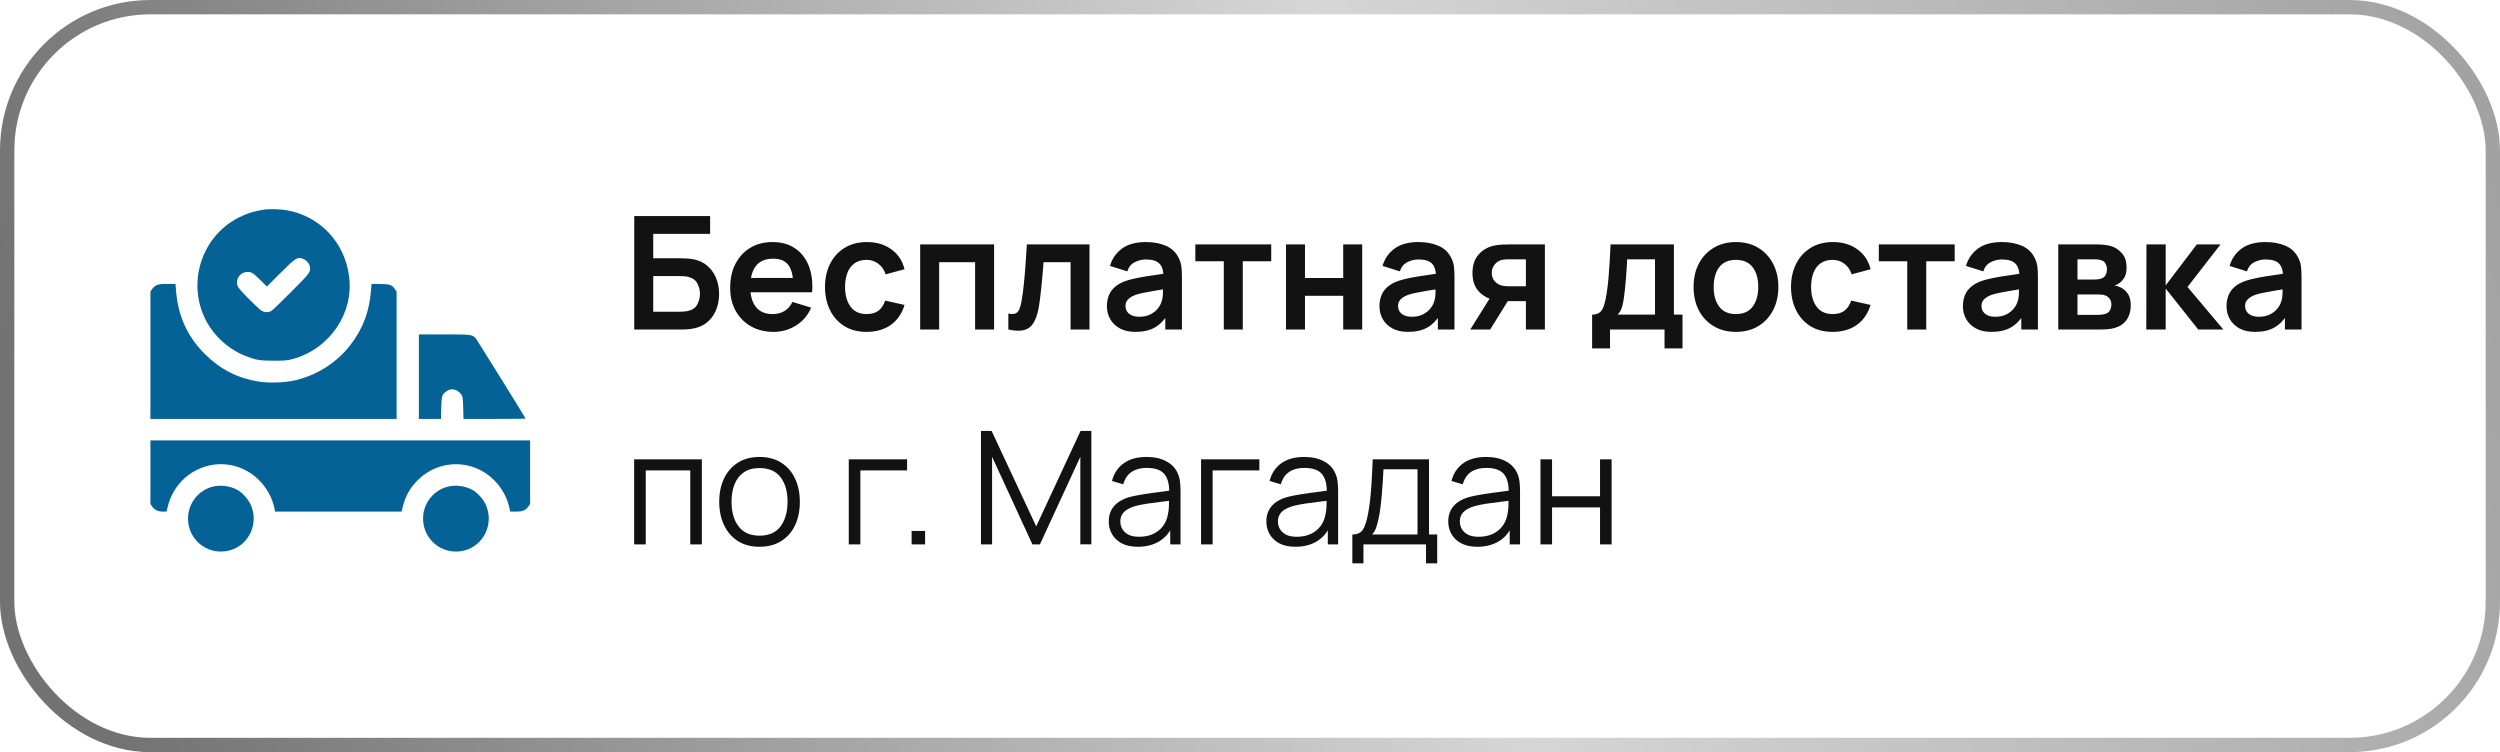 <?xml version="1.0" encoding="UTF-8"?> <svg xmlns="http://www.w3.org/2000/svg" width="349" height="105" viewBox="0 0 349 105" fill="none"><rect x="1" y="1" width="347" height="103" rx="20" stroke="url(#paint0_linear_69_480)" stroke-width="2"></rect><path d="M88.54 46V30.16H99.133V32.646H91.191V36.056H95.085C95.232 36.056 95.426 36.063 95.668 36.078C95.917 36.085 96.145 36.1 96.35 36.122C97.237 36.225 97.978 36.507 98.572 36.969C99.173 37.431 99.624 38.014 99.925 38.718C100.233 39.422 100.387 40.192 100.387 41.028C100.387 41.864 100.237 42.638 99.936 43.349C99.635 44.053 99.184 44.636 98.583 45.098C97.989 45.553 97.245 45.831 96.35 45.934C96.145 45.956 95.921 45.974 95.679 45.989C95.437 45.996 95.239 46 95.085 46H88.54ZM91.191 43.514H94.975C95.122 43.514 95.287 43.507 95.47 43.492C95.653 43.477 95.822 43.455 95.976 43.426C96.636 43.287 97.091 42.979 97.34 42.502C97.589 42.025 97.714 41.534 97.714 41.028C97.714 40.515 97.589 40.023 97.34 39.554C97.091 39.077 96.636 38.769 95.976 38.63C95.822 38.593 95.653 38.571 95.47 38.564C95.287 38.549 95.122 38.542 94.975 38.542H91.191V43.514ZM107.992 46.33C106.789 46.33 105.733 46.07 104.824 45.549C103.914 45.028 103.203 44.306 102.69 43.382C102.184 42.458 101.931 41.395 101.931 40.192C101.931 38.894 102.18 37.768 102.679 36.815C103.177 35.854 103.87 35.11 104.758 34.582C105.645 34.054 106.672 33.79 107.838 33.79C109.07 33.79 110.115 34.08 110.973 34.659C111.838 35.231 112.48 36.041 112.898 37.09C113.316 38.139 113.473 39.374 113.371 40.797H110.742V39.829C110.734 38.538 110.507 37.596 110.06 37.002C109.612 36.408 108.908 36.111 107.948 36.111C106.862 36.111 106.056 36.448 105.528 37.123C105 37.79 104.736 38.769 104.736 40.06C104.736 41.263 105 42.194 105.528 42.854C106.056 43.514 106.826 43.844 107.838 43.844C108.49 43.844 109.051 43.701 109.521 43.415C109.997 43.122 110.364 42.7 110.621 42.15L113.239 42.942C112.784 44.013 112.08 44.845 111.127 45.439C110.181 46.033 109.136 46.33 107.992 46.33ZM103.9 40.797V38.795H112.073V40.797H103.9ZM120.984 46.33C119.759 46.33 118.714 46.059 117.849 45.516C116.984 44.966 116.32 44.218 115.858 43.272C115.403 42.326 115.172 41.255 115.165 40.06C115.172 38.843 115.411 37.765 115.88 36.826C116.357 35.88 117.031 35.139 117.904 34.604C118.777 34.061 119.814 33.79 121.017 33.79C122.366 33.79 123.507 34.131 124.438 34.813C125.377 35.488 125.989 36.412 126.275 37.585L123.635 38.3C123.43 37.662 123.089 37.167 122.612 36.815C122.135 36.456 121.593 36.276 120.984 36.276C120.295 36.276 119.726 36.441 119.279 36.771C118.832 37.094 118.502 37.541 118.289 38.113C118.076 38.685 117.97 39.334 117.97 40.06C117.97 41.189 118.223 42.102 118.729 42.799C119.235 43.496 119.987 43.844 120.984 43.844C121.688 43.844 122.242 43.683 122.645 43.36C123.056 43.037 123.364 42.572 123.569 41.963L126.275 42.568C125.908 43.778 125.267 44.709 124.35 45.362C123.433 46.007 122.311 46.33 120.984 46.33ZM128.457 46V34.12H138.775V46H136.124V36.606H131.108V46H128.457ZM140.764 46V43.778C141.197 43.859 141.531 43.851 141.765 43.756C142 43.653 142.176 43.463 142.293 43.184C142.411 42.905 142.513 42.535 142.601 42.073C142.719 41.42 142.821 40.669 142.909 39.818C143.005 38.967 143.085 38.058 143.151 37.09C143.225 36.122 143.291 35.132 143.349 34.12H152.094V46H149.454V36.606H145.681C145.645 37.083 145.601 37.618 145.549 38.212C145.498 38.799 145.443 39.393 145.384 39.994C145.326 40.595 145.26 41.167 145.186 41.71C145.12 42.245 145.051 42.704 144.977 43.085C144.809 43.943 144.567 44.621 144.251 45.12C143.943 45.619 143.511 45.938 142.953 46.077C142.396 46.224 141.666 46.198 140.764 46ZM158.507 46.33C157.649 46.33 156.923 46.169 156.329 45.846C155.735 45.516 155.284 45.08 154.976 44.537C154.675 43.994 154.525 43.397 154.525 42.744C154.525 42.172 154.62 41.659 154.811 41.204C155.001 40.742 155.295 40.346 155.691 40.016C156.087 39.679 156.6 39.404 157.231 39.191C157.707 39.037 158.265 38.898 158.903 38.773C159.548 38.648 160.245 38.535 160.993 38.432C161.748 38.322 162.536 38.205 163.358 38.08L162.412 38.619C162.419 37.798 162.236 37.193 161.862 36.804C161.488 36.415 160.857 36.221 159.97 36.221C159.434 36.221 158.917 36.346 158.419 36.595C157.92 36.844 157.572 37.273 157.374 37.882L154.954 37.123C155.247 36.118 155.804 35.312 156.626 34.703C157.454 34.094 158.569 33.79 159.97 33.79C161.026 33.79 161.953 33.962 162.753 34.307C163.559 34.652 164.157 35.216 164.546 36.001C164.758 36.419 164.887 36.848 164.931 37.288C164.975 37.721 164.997 38.194 164.997 38.707V46H162.676V43.426L163.061 43.844C162.525 44.702 161.898 45.333 161.18 45.736C160.468 46.132 159.577 46.33 158.507 46.33ZM159.035 44.218C159.636 44.218 160.149 44.112 160.575 43.899C161 43.686 161.337 43.426 161.587 43.118C161.843 42.81 162.016 42.52 162.104 42.249C162.243 41.912 162.32 41.527 162.335 41.094C162.357 40.654 162.368 40.298 162.368 40.027L163.182 40.269C162.382 40.394 161.697 40.504 161.125 40.599C160.553 40.694 160.061 40.786 159.651 40.874C159.24 40.955 158.877 41.046 158.562 41.149C158.254 41.259 157.993 41.387 157.781 41.534C157.568 41.681 157.403 41.849 157.286 42.04C157.176 42.231 157.121 42.454 157.121 42.711C157.121 43.004 157.194 43.265 157.341 43.492C157.487 43.712 157.7 43.888 157.979 44.02C158.265 44.152 158.617 44.218 159.035 44.218ZM170.841 46V36.474H166.87V34.12H177.463V36.474H173.492V46H170.841ZM179.526 46V34.12H182.177V38.806H187.512V34.12H190.163V46H187.512V41.292H182.177V46H179.526ZM196.555 46.33C195.697 46.33 194.971 46.169 194.377 45.846C193.783 45.516 193.332 45.08 193.024 44.537C192.724 43.994 192.573 43.397 192.573 42.744C192.573 42.172 192.669 41.659 192.859 41.204C193.05 40.742 193.343 40.346 193.739 40.016C194.135 39.679 194.649 39.404 195.279 39.191C195.756 39.037 196.313 38.898 196.951 38.773C197.597 38.648 198.293 38.535 199.041 38.432C199.797 38.322 200.585 38.205 201.406 38.08L200.46 38.619C200.468 37.798 200.284 37.193 199.91 36.804C199.536 36.415 198.906 36.221 198.018 36.221C197.483 36.221 196.966 36.346 196.467 36.595C195.969 36.844 195.62 37.273 195.422 37.882L193.002 37.123C193.296 36.118 193.853 35.312 194.674 34.703C195.503 34.094 196.618 33.79 198.018 33.79C199.074 33.79 200.002 33.962 200.801 34.307C201.608 34.652 202.206 35.216 202.594 36.001C202.807 36.419 202.935 36.848 202.979 37.288C203.023 37.721 203.045 38.194 203.045 38.707V46H200.724V43.426L201.109 43.844C200.574 44.702 199.947 45.333 199.228 45.736C198.517 46.132 197.626 46.33 196.555 46.33ZM197.083 44.218C197.685 44.218 198.198 44.112 198.623 43.899C199.049 43.686 199.386 43.426 199.635 43.118C199.892 42.81 200.064 42.52 200.152 42.249C200.292 41.912 200.369 41.527 200.383 41.094C200.405 40.654 200.416 40.298 200.416 40.027L201.23 40.269C200.431 40.394 199.745 40.504 199.173 40.599C198.601 40.694 198.11 40.786 197.699 40.874C197.289 40.955 196.926 41.046 196.61 41.149C196.302 41.259 196.042 41.387 195.829 41.534C195.617 41.681 195.452 41.849 195.334 42.04C195.224 42.231 195.169 42.454 195.169 42.711C195.169 43.004 195.243 43.265 195.389 43.492C195.536 43.712 195.749 43.888 196.027 44.02C196.313 44.152 196.665 44.218 197.083 44.218ZM213.015 46V42.04H210.892C210.621 42.04 210.28 42.033 209.869 42.018C209.466 42.003 209.088 41.967 208.736 41.908C207.819 41.739 207.06 41.34 206.459 40.709C205.858 40.071 205.557 39.206 205.557 38.113C205.557 37.042 205.843 36.181 206.415 35.528C206.987 34.875 207.731 34.457 208.648 34.274C209.029 34.193 209.422 34.149 209.825 34.142C210.236 34.127 210.577 34.12 210.848 34.12H215.666V46H213.015ZM205.249 46L208.087 41.457H210.848L208.032 46H205.249ZM210.617 39.961H213.015V36.199H210.617C210.478 36.199 210.309 36.206 210.111 36.221C209.913 36.236 209.715 36.269 209.517 36.32C209.304 36.386 209.103 36.5 208.912 36.661C208.721 36.822 208.564 37.024 208.439 37.266C208.314 37.508 208.252 37.783 208.252 38.091C208.252 38.553 208.384 38.938 208.648 39.246C208.919 39.547 209.235 39.748 209.594 39.851C209.77 39.895 209.95 39.924 210.133 39.939C210.324 39.954 210.485 39.961 210.617 39.961ZM222.26 48.64V43.921C222.905 43.921 223.363 43.701 223.635 43.261C223.906 42.821 224.122 42.058 224.284 40.973C224.386 40.328 224.471 39.646 224.537 38.927C224.603 38.208 224.658 37.449 224.702 36.65C224.753 35.851 224.797 35.007 224.834 34.12H233.678V43.921H234.877V48.64H232.369V46H224.757V48.64H222.26ZM225.813 43.921H231.038V36.199H227.155C227.133 36.639 227.107 37.09 227.078 37.552C227.048 38.007 227.015 38.461 226.979 38.916C226.942 39.371 226.902 39.807 226.858 40.225C226.821 40.636 226.777 41.017 226.726 41.369C226.645 41.985 226.546 42.491 226.429 42.887C226.311 43.283 226.106 43.628 225.813 43.921ZM242.33 46.33C241.142 46.33 240.104 46.062 239.217 45.527C238.33 44.992 237.64 44.255 237.149 43.316C236.665 42.37 236.423 41.285 236.423 40.06C236.423 38.813 236.672 37.721 237.171 36.782C237.67 35.843 238.363 35.11 239.25 34.582C240.137 34.054 241.164 33.79 242.33 33.79C243.525 33.79 244.567 34.058 245.454 34.593C246.341 35.128 247.031 35.869 247.522 36.815C248.013 37.754 248.259 38.835 248.259 40.06C248.259 41.292 248.01 42.381 247.511 43.327C247.02 44.266 246.33 45.003 245.443 45.538C244.556 46.066 243.518 46.33 242.33 46.33ZM242.33 43.844C243.386 43.844 244.171 43.492 244.684 42.788C245.197 42.084 245.454 41.175 245.454 40.06C245.454 38.909 245.194 37.992 244.673 37.31C244.152 36.621 243.371 36.276 242.33 36.276C241.619 36.276 241.032 36.437 240.57 36.76C240.115 37.075 239.778 37.519 239.558 38.091C239.338 38.656 239.228 39.312 239.228 40.06C239.228 41.211 239.488 42.132 240.009 42.821C240.537 43.503 241.311 43.844 242.33 43.844ZM255.842 46.33C254.617 46.33 253.572 46.059 252.707 45.516C251.841 44.966 251.178 44.218 250.716 43.272C250.261 42.326 250.03 41.255 250.023 40.06C250.03 38.843 250.268 37.765 250.738 36.826C251.214 35.88 251.889 35.139 252.762 34.604C253.634 34.061 254.672 33.79 255.875 33.79C257.224 33.79 258.364 34.131 259.296 34.813C260.234 35.488 260.847 36.412 261.133 37.585L258.493 38.3C258.287 37.662 257.946 37.167 257.47 36.815C256.993 36.456 256.45 36.276 255.842 36.276C255.152 36.276 254.584 36.441 254.137 36.771C253.689 37.094 253.359 37.541 253.147 38.113C252.934 38.685 252.828 39.334 252.828 40.06C252.828 41.189 253.081 42.102 253.587 42.799C254.093 43.496 254.844 43.844 255.842 43.844C256.546 43.844 257.099 43.683 257.503 43.36C257.913 43.037 258.221 42.572 258.427 41.963L261.133 42.568C260.766 43.778 260.124 44.709 259.208 45.362C258.291 46.007 257.169 46.33 255.842 46.33ZM266.253 46V36.474H262.282V34.12H272.875V36.474H268.904V46H266.253ZM278.003 46.33C277.145 46.33 276.419 46.169 275.825 45.846C275.231 45.516 274.78 45.08 274.472 44.537C274.171 43.994 274.021 43.397 274.021 42.744C274.021 42.172 274.116 41.659 274.307 41.204C274.497 40.742 274.791 40.346 275.187 40.016C275.583 39.679 276.096 39.404 276.727 39.191C277.203 39.037 277.761 38.898 278.399 38.773C279.044 38.648 279.741 38.535 280.489 38.432C281.244 38.322 282.032 38.205 282.854 38.08L281.908 38.619C281.915 37.798 281.732 37.193 281.358 36.804C280.984 36.415 280.353 36.221 279.466 36.221C278.93 36.221 278.413 36.346 277.915 36.595C277.416 36.844 277.068 37.273 276.87 37.882L274.45 37.123C274.743 36.118 275.3 35.312 276.122 34.703C276.95 34.094 278.065 33.79 279.466 33.79C280.522 33.79 281.449 33.962 282.249 34.307C283.055 34.652 283.653 35.216 284.042 36.001C284.254 36.419 284.383 36.848 284.427 37.288C284.471 37.721 284.493 38.194 284.493 38.707V46H282.172V43.426L282.557 43.844C282.021 44.702 281.394 45.333 280.676 45.736C279.964 46.132 279.073 46.33 278.003 46.33ZM278.531 44.218C279.132 44.218 279.645 44.112 280.071 43.899C280.496 43.686 280.833 43.426 281.083 43.118C281.339 42.81 281.512 42.52 281.6 42.249C281.739 41.912 281.816 41.527 281.831 41.094C281.853 40.654 281.864 40.298 281.864 40.027L282.678 40.269C281.878 40.394 281.193 40.504 280.621 40.599C280.049 40.694 279.557 40.786 279.147 40.874C278.736 40.955 278.373 41.046 278.058 41.149C277.75 41.259 277.489 41.387 277.277 41.534C277.064 41.681 276.899 41.849 276.782 42.04C276.672 42.231 276.617 42.454 276.617 42.711C276.617 43.004 276.69 43.265 276.837 43.492C276.983 43.712 277.196 43.888 277.475 44.02C277.761 44.152 278.113 44.218 278.531 44.218ZM287.334 46V34.12H292.735C293.124 34.12 293.487 34.142 293.824 34.186C294.162 34.23 294.451 34.285 294.693 34.351C295.265 34.52 295.771 34.85 296.211 35.341C296.651 35.825 296.871 36.496 296.871 37.354C296.871 37.86 296.791 38.278 296.629 38.608C296.468 38.931 296.255 39.202 295.991 39.422C295.867 39.525 295.738 39.613 295.606 39.686C295.474 39.759 295.342 39.818 295.21 39.862C295.496 39.906 295.768 39.99 296.024 40.115C296.428 40.313 296.765 40.606 297.036 40.995C297.315 41.384 297.454 41.93 297.454 42.634C297.454 43.433 297.26 44.108 296.871 44.658C296.49 45.201 295.929 45.578 295.188 45.791C294.917 45.864 294.605 45.919 294.253 45.956C293.901 45.985 293.542 46 293.175 46H287.334ZM290.018 43.954H292.988C293.142 43.954 293.311 43.939 293.494 43.91C293.678 43.881 293.843 43.84 293.989 43.789C294.253 43.694 294.444 43.525 294.561 43.283C294.686 43.041 294.748 42.788 294.748 42.524C294.748 42.165 294.657 41.879 294.473 41.666C294.297 41.446 294.085 41.299 293.835 41.226C293.689 41.167 293.527 41.134 293.351 41.127C293.183 41.112 293.043 41.105 292.933 41.105H290.018V43.954ZM290.018 39.026H292.218C292.446 39.026 292.666 39.015 292.878 38.993C293.098 38.964 293.282 38.916 293.428 38.85C293.67 38.755 293.846 38.593 293.956 38.366C294.074 38.139 294.132 37.886 294.132 37.607C294.132 37.314 294.066 37.05 293.934 36.815C293.81 36.573 293.608 36.412 293.329 36.331C293.146 36.258 292.922 36.217 292.658 36.21C292.402 36.203 292.237 36.199 292.163 36.199H290.018V39.026ZM299.623 46L299.645 34.12H302.329V39.84L306.674 34.12H309.985L305.376 40.06L310.381 46H306.872L302.329 40.28V46H299.623ZM314.805 46.33C313.947 46.33 313.221 46.169 312.627 45.846C312.033 45.516 311.582 45.08 311.274 44.537C310.974 43.994 310.823 43.397 310.823 42.744C310.823 42.172 310.919 41.659 311.109 41.204C311.3 40.742 311.593 40.346 311.989 40.016C312.385 39.679 312.899 39.404 313.529 39.191C314.006 39.037 314.563 38.898 315.201 38.773C315.847 38.648 316.543 38.535 317.291 38.432C318.047 38.322 318.835 38.205 319.656 38.08L318.71 38.619C318.718 37.798 318.534 37.193 318.16 36.804C317.786 36.415 317.156 36.221 316.268 36.221C315.733 36.221 315.216 36.346 314.717 36.595C314.219 36.844 313.87 37.273 313.672 37.882L311.252 37.123C311.546 36.118 312.103 35.312 312.924 34.703C313.753 34.094 314.868 33.79 316.268 33.79C317.324 33.79 318.252 33.962 319.051 34.307C319.858 34.652 320.456 35.216 320.844 36.001C321.057 36.419 321.185 36.848 321.229 37.288C321.273 37.721 321.295 38.194 321.295 38.707V46H318.974V43.426L319.359 43.844C318.824 44.702 318.197 45.333 317.478 45.736C316.767 46.132 315.876 46.33 314.805 46.33ZM315.333 44.218C315.935 44.218 316.448 44.112 316.873 43.899C317.299 43.686 317.636 43.426 317.885 43.118C318.142 42.81 318.314 42.52 318.402 42.249C318.542 41.912 318.619 41.527 318.633 41.094C318.655 40.654 318.666 40.298 318.666 40.027L319.48 40.269C318.681 40.394 317.995 40.504 317.423 40.599C316.851 40.694 316.36 40.786 315.949 40.874C315.539 40.955 315.176 41.046 314.86 41.149C314.552 41.259 314.292 41.387 314.079 41.534C313.867 41.681 313.702 41.849 313.584 42.04C313.474 42.231 313.419 42.454 313.419 42.711C313.419 43.004 313.493 43.265 313.639 43.492C313.786 43.712 313.999 43.888 314.277 44.02C314.563 44.152 314.915 44.218 315.333 44.218ZM88.529 76V64.12H97.978V76H96.361V65.671H90.146V76H88.529ZM106.026 76.33C104.846 76.33 103.837 76.062 103.001 75.527C102.165 74.992 101.524 74.251 101.076 73.305C100.629 72.359 100.405 71.274 100.405 70.049C100.405 68.802 100.633 67.71 101.087 66.771C101.542 65.832 102.187 65.103 103.023 64.582C103.867 64.054 104.868 63.79 106.026 63.79C107.214 63.79 108.226 64.058 109.062 64.593C109.906 65.121 110.547 65.858 110.987 66.804C111.435 67.743 111.658 68.824 111.658 70.049C111.658 71.296 111.435 72.392 110.987 73.338C110.54 74.277 109.895 75.01 109.051 75.538C108.208 76.066 107.2 76.33 106.026 76.33ZM106.026 74.779C107.346 74.779 108.329 74.343 108.974 73.47C109.62 72.59 109.942 71.45 109.942 70.049C109.942 68.612 109.616 67.468 108.963 66.617C108.318 65.766 107.339 65.341 106.026 65.341C105.139 65.341 104.406 65.543 103.826 65.946C103.254 66.342 102.825 66.896 102.539 67.607C102.261 68.311 102.121 69.125 102.121 70.049C102.121 71.479 102.451 72.627 103.111 73.492C103.771 74.35 104.743 74.779 106.026 74.779ZM118.489 76V64.12H126.629V65.671H120.106V76H118.489ZM127.262 76V74.119H129.143V76H127.262ZM136.944 76V60.16H138.429L144.655 73.481L150.848 60.16H152.355V75.989H150.815V63.768L145.172 76H144.127L138.495 63.768V76H136.944ZM158.841 76.33C157.947 76.33 157.195 76.169 156.586 75.846C155.985 75.523 155.534 75.094 155.233 74.559C154.933 74.024 154.782 73.441 154.782 72.81C154.782 72.165 154.911 71.615 155.167 71.16C155.431 70.698 155.787 70.32 156.234 70.027C156.689 69.734 157.213 69.51 157.807 69.356C158.409 69.209 159.072 69.081 159.798 68.971C160.532 68.854 161.247 68.755 161.943 68.674C162.647 68.586 163.263 68.502 163.791 68.421L163.219 68.773C163.241 67.6 163.014 66.731 162.537 66.166C162.061 65.601 161.232 65.319 160.051 65.319C159.237 65.319 158.548 65.502 157.983 65.869C157.426 66.236 157.034 66.815 156.806 67.607L155.233 67.145C155.505 66.082 156.051 65.257 156.872 64.67C157.694 64.083 158.761 63.79 160.073 63.79C161.159 63.79 162.079 63.995 162.834 64.406C163.597 64.809 164.136 65.396 164.451 66.166C164.598 66.511 164.693 66.896 164.737 67.321C164.781 67.746 164.803 68.179 164.803 68.619V76H163.362V73.019L163.78 73.195C163.377 74.214 162.75 74.992 161.899 75.527C161.049 76.062 160.029 76.33 158.841 76.33ZM159.028 74.933C159.784 74.933 160.444 74.797 161.008 74.526C161.573 74.255 162.028 73.884 162.372 73.415C162.717 72.938 162.941 72.403 163.043 71.809C163.131 71.428 163.179 71.01 163.186 70.555C163.194 70.093 163.197 69.748 163.197 69.521L163.813 69.84C163.263 69.913 162.666 69.987 162.02 70.06C161.382 70.133 160.752 70.218 160.128 70.313C159.512 70.408 158.955 70.522 158.456 70.654C158.119 70.749 157.793 70.885 157.477 71.061C157.162 71.23 156.902 71.457 156.696 71.743C156.498 72.029 156.399 72.385 156.399 72.81C156.399 73.155 156.484 73.488 156.652 73.811C156.828 74.134 157.107 74.401 157.488 74.614C157.877 74.827 158.39 74.933 159.028 74.933ZM167.667 76V64.12H175.807V65.671H169.284V76H167.667ZM180.841 76.33C179.947 76.33 179.195 76.169 178.586 75.846C177.985 75.523 177.534 75.094 177.233 74.559C176.933 74.024 176.782 73.441 176.782 72.81C176.782 72.165 176.911 71.615 177.167 71.16C177.431 70.698 177.787 70.32 178.234 70.027C178.689 69.734 179.213 69.51 179.807 69.356C180.409 69.209 181.072 69.081 181.798 68.971C182.532 68.854 183.247 68.755 183.943 68.674C184.647 68.586 185.263 68.502 185.791 68.421L185.219 68.773C185.241 67.6 185.014 66.731 184.537 66.166C184.061 65.601 183.232 65.319 182.051 65.319C181.237 65.319 180.548 65.502 179.983 65.869C179.426 66.236 179.034 66.815 178.806 67.607L177.233 67.145C177.505 66.082 178.051 65.257 178.872 64.67C179.694 64.083 180.761 63.79 182.073 63.79C183.159 63.79 184.079 63.995 184.834 64.406C185.597 64.809 186.136 65.396 186.451 66.166C186.598 66.511 186.693 66.896 186.737 67.321C186.781 67.746 186.803 68.179 186.803 68.619V76H185.362V73.019L185.78 73.195C185.377 74.214 184.75 74.992 183.899 75.527C183.049 76.062 182.029 76.33 180.841 76.33ZM181.028 74.933C181.784 74.933 182.444 74.797 183.008 74.526C183.573 74.255 184.028 73.884 184.372 73.415C184.717 72.938 184.941 72.403 185.043 71.809C185.131 71.428 185.179 71.01 185.186 70.555C185.194 70.093 185.197 69.748 185.197 69.521L185.813 69.84C185.263 69.913 184.666 69.987 184.02 70.06C183.382 70.133 182.752 70.218 182.128 70.313C181.512 70.408 180.955 70.522 180.456 70.654C180.119 70.749 179.793 70.885 179.477 71.061C179.162 71.23 178.902 71.457 178.696 71.743C178.498 72.029 178.399 72.385 178.399 72.81C178.399 73.155 178.484 73.488 178.652 73.811C178.828 74.134 179.107 74.401 179.488 74.614C179.877 74.827 180.39 74.933 181.028 74.933ZM188.787 78.64V74.614C189.462 74.614 189.946 74.398 190.239 73.965C190.532 73.525 190.771 72.825 190.954 71.864C191.079 71.241 191.181 70.57 191.262 69.851C191.343 69.132 191.412 68.311 191.471 67.387C191.53 66.456 191.585 65.367 191.636 64.12H199.49V74.614H200.634V78.64H199.072V76H190.338V78.64H188.787ZM191.526 74.614H197.884V65.506H193.132C193.11 66.063 193.077 66.654 193.033 67.277C192.996 67.9 192.949 68.524 192.89 69.147C192.839 69.77 192.776 70.357 192.703 70.907C192.637 71.45 192.556 71.926 192.461 72.337C192.351 72.865 192.23 73.316 192.098 73.69C191.973 74.064 191.783 74.372 191.526 74.614ZM206.236 76.33C205.341 76.33 204.59 76.169 203.981 75.846C203.38 75.523 202.929 75.094 202.628 74.559C202.327 74.024 202.177 73.441 202.177 72.81C202.177 72.165 202.305 71.615 202.562 71.16C202.826 70.698 203.182 70.32 203.629 70.027C204.084 69.734 204.608 69.51 205.202 69.356C205.803 69.209 206.467 69.081 207.193 68.971C207.926 68.854 208.641 68.755 209.338 68.674C210.042 68.586 210.658 68.502 211.186 68.421L210.614 68.773C210.636 67.6 210.409 66.731 209.932 66.166C209.455 65.601 208.627 65.319 207.446 65.319C206.632 65.319 205.943 65.502 205.378 65.869C204.821 66.236 204.428 66.815 204.201 67.607L202.628 67.145C202.899 66.082 203.446 65.257 204.267 64.67C205.088 64.083 206.155 63.79 207.468 63.79C208.553 63.79 209.474 63.995 210.229 64.406C210.992 64.809 211.531 65.396 211.846 66.166C211.993 66.511 212.088 66.896 212.132 67.321C212.176 67.746 212.198 68.179 212.198 68.619V76H210.757V73.019L211.175 73.195C210.772 74.214 210.145 74.992 209.294 75.527C208.443 76.062 207.424 76.33 206.236 76.33ZM206.423 74.933C207.178 74.933 207.838 74.797 208.403 74.526C208.968 74.255 209.422 73.884 209.767 73.415C210.112 72.938 210.335 72.403 210.438 71.809C210.526 71.428 210.574 71.01 210.581 70.555C210.588 70.093 210.592 69.748 210.592 69.521L211.208 69.84C210.658 69.913 210.06 69.987 209.415 70.06C208.777 70.133 208.146 70.218 207.523 70.313C206.907 70.408 206.35 70.522 205.851 70.654C205.514 70.749 205.187 70.885 204.872 71.061C204.557 71.23 204.296 71.457 204.091 71.743C203.893 72.029 203.794 72.385 203.794 72.81C203.794 73.155 203.878 73.488 204.047 73.811C204.223 74.134 204.502 74.401 204.883 74.614C205.272 74.827 205.785 74.933 206.423 74.933ZM215.05 76V64.12H216.667V69.279H223.366V64.12H224.983V76H223.366V70.83H216.667V76H215.05Z" fill="#121212"></path><path d="M36.941 29.248C35.461 29.475 34.55 29.755 33.37 30.345C27.728 33.171 25.824 40.427 29.322 45.696C30.565 47.549 32.428 49.029 34.477 49.775C35.823 50.272 36.31 50.344 38.183 50.355C39.757 50.355 40.109 50.323 40.875 50.116C45.988 48.719 49.384 43.781 48.742 38.657C48.152 33.844 44.684 30.159 39.995 29.341C39.177 29.196 37.604 29.154 36.941 29.248ZM42.355 36.163C42.8 36.349 43.152 36.752 43.245 37.177C43.411 37.943 43.328 38.067 40.647 40.748C39.27 42.135 38.007 43.346 37.852 43.429C37.386 43.667 36.817 43.616 36.361 43.274C36.144 43.108 35.347 42.353 34.602 41.597C33.577 40.552 33.215 40.117 33.132 39.817C32.873 38.875 33.587 37.953 34.571 37.964C35.13 37.974 35.326 38.098 36.351 39.102L37.252 40.003L39.146 38.119C41.32 35.935 41.537 35.81 42.355 36.163Z" fill="#046297"></path><path d="M21.828 39.826C21.631 39.919 21.362 40.157 21.238 40.354L21 40.706V49.587V58.48H38.184H55.367V49.587V40.706L55.129 40.354C54.746 39.774 54.342 39.64 53.028 39.64H51.868L51.796 40.489C51.558 43.532 50.668 45.892 48.898 48.18C47.044 50.571 44.384 52.3 41.393 53.045C39.902 53.428 37.542 53.511 35.999 53.252C33.111 52.776 30.668 51.502 28.557 49.38C26.134 46.938 24.851 44.101 24.571 40.54L24.499 39.64H23.34C22.449 39.64 22.108 39.681 21.828 39.826Z" fill="#046297"></path><path d="M58.473 52.579V58.48H60.015H61.558L61.599 56.927C61.641 55.208 61.703 55.053 62.407 54.567C63.038 54.142 63.866 54.349 64.415 55.094C64.591 55.343 64.622 55.571 64.663 56.927L64.704 58.48H69.042C71.433 58.48 73.379 58.459 73.379 58.438C73.379 58.366 66.733 47.672 66.475 47.31C66.009 46.699 65.885 46.679 61.992 46.679H58.473V52.579Z" fill="#046297"></path><path d="M21 65.923V70.354L21.238 70.706C21.549 71.171 22.066 71.42 22.718 71.42H23.246L23.412 70.747C24.033 68.242 25.7 66.296 28.039 65.344C30.813 64.226 33.96 64.867 36.103 66.969C37.221 68.066 37.977 69.422 38.297 70.902L38.411 71.42H47.231H56.061L56.226 70.747C56.609 69.205 57.251 68.076 58.38 66.969C61.309 64.081 65.988 64.081 68.917 66.969C70.035 68.066 70.791 69.422 71.112 70.902L71.226 71.42H72.013C72.954 71.42 73.41 71.234 73.762 70.706L74 70.354V65.923V61.482H47.5H21V65.923Z" fill="#046297"></path><path d="M29.602 67.962C27.874 68.428 26.549 69.939 26.29 71.73C25.835 75.032 28.805 77.682 32.025 76.844C34.778 76.129 36.197 73.024 34.975 70.405C34.613 69.629 33.816 68.759 33.132 68.386C32.087 67.817 30.741 67.651 29.602 67.962Z" fill="#046297"></path><path d="M62.417 67.962C60.688 68.428 59.363 69.939 59.105 71.73C58.649 75.032 61.62 77.682 64.839 76.844C67.593 76.129 69.011 73.024 67.79 70.405C67.427 69.629 66.63 68.759 65.947 68.386C64.901 67.817 63.556 67.651 62.417 67.962Z" fill="#046297"></path><defs><linearGradient id="paint0_linear_69_480" x1="348" y1="1" x2="13.805" y2="96.608" gradientUnits="userSpaceOnUse"><stop stop-color="#A0A0A0"></stop><stop offset="0.455" stop-color="#D6D6D6"></stop><stop offset="1" stop-color="#727272"></stop></linearGradient></defs></svg> 